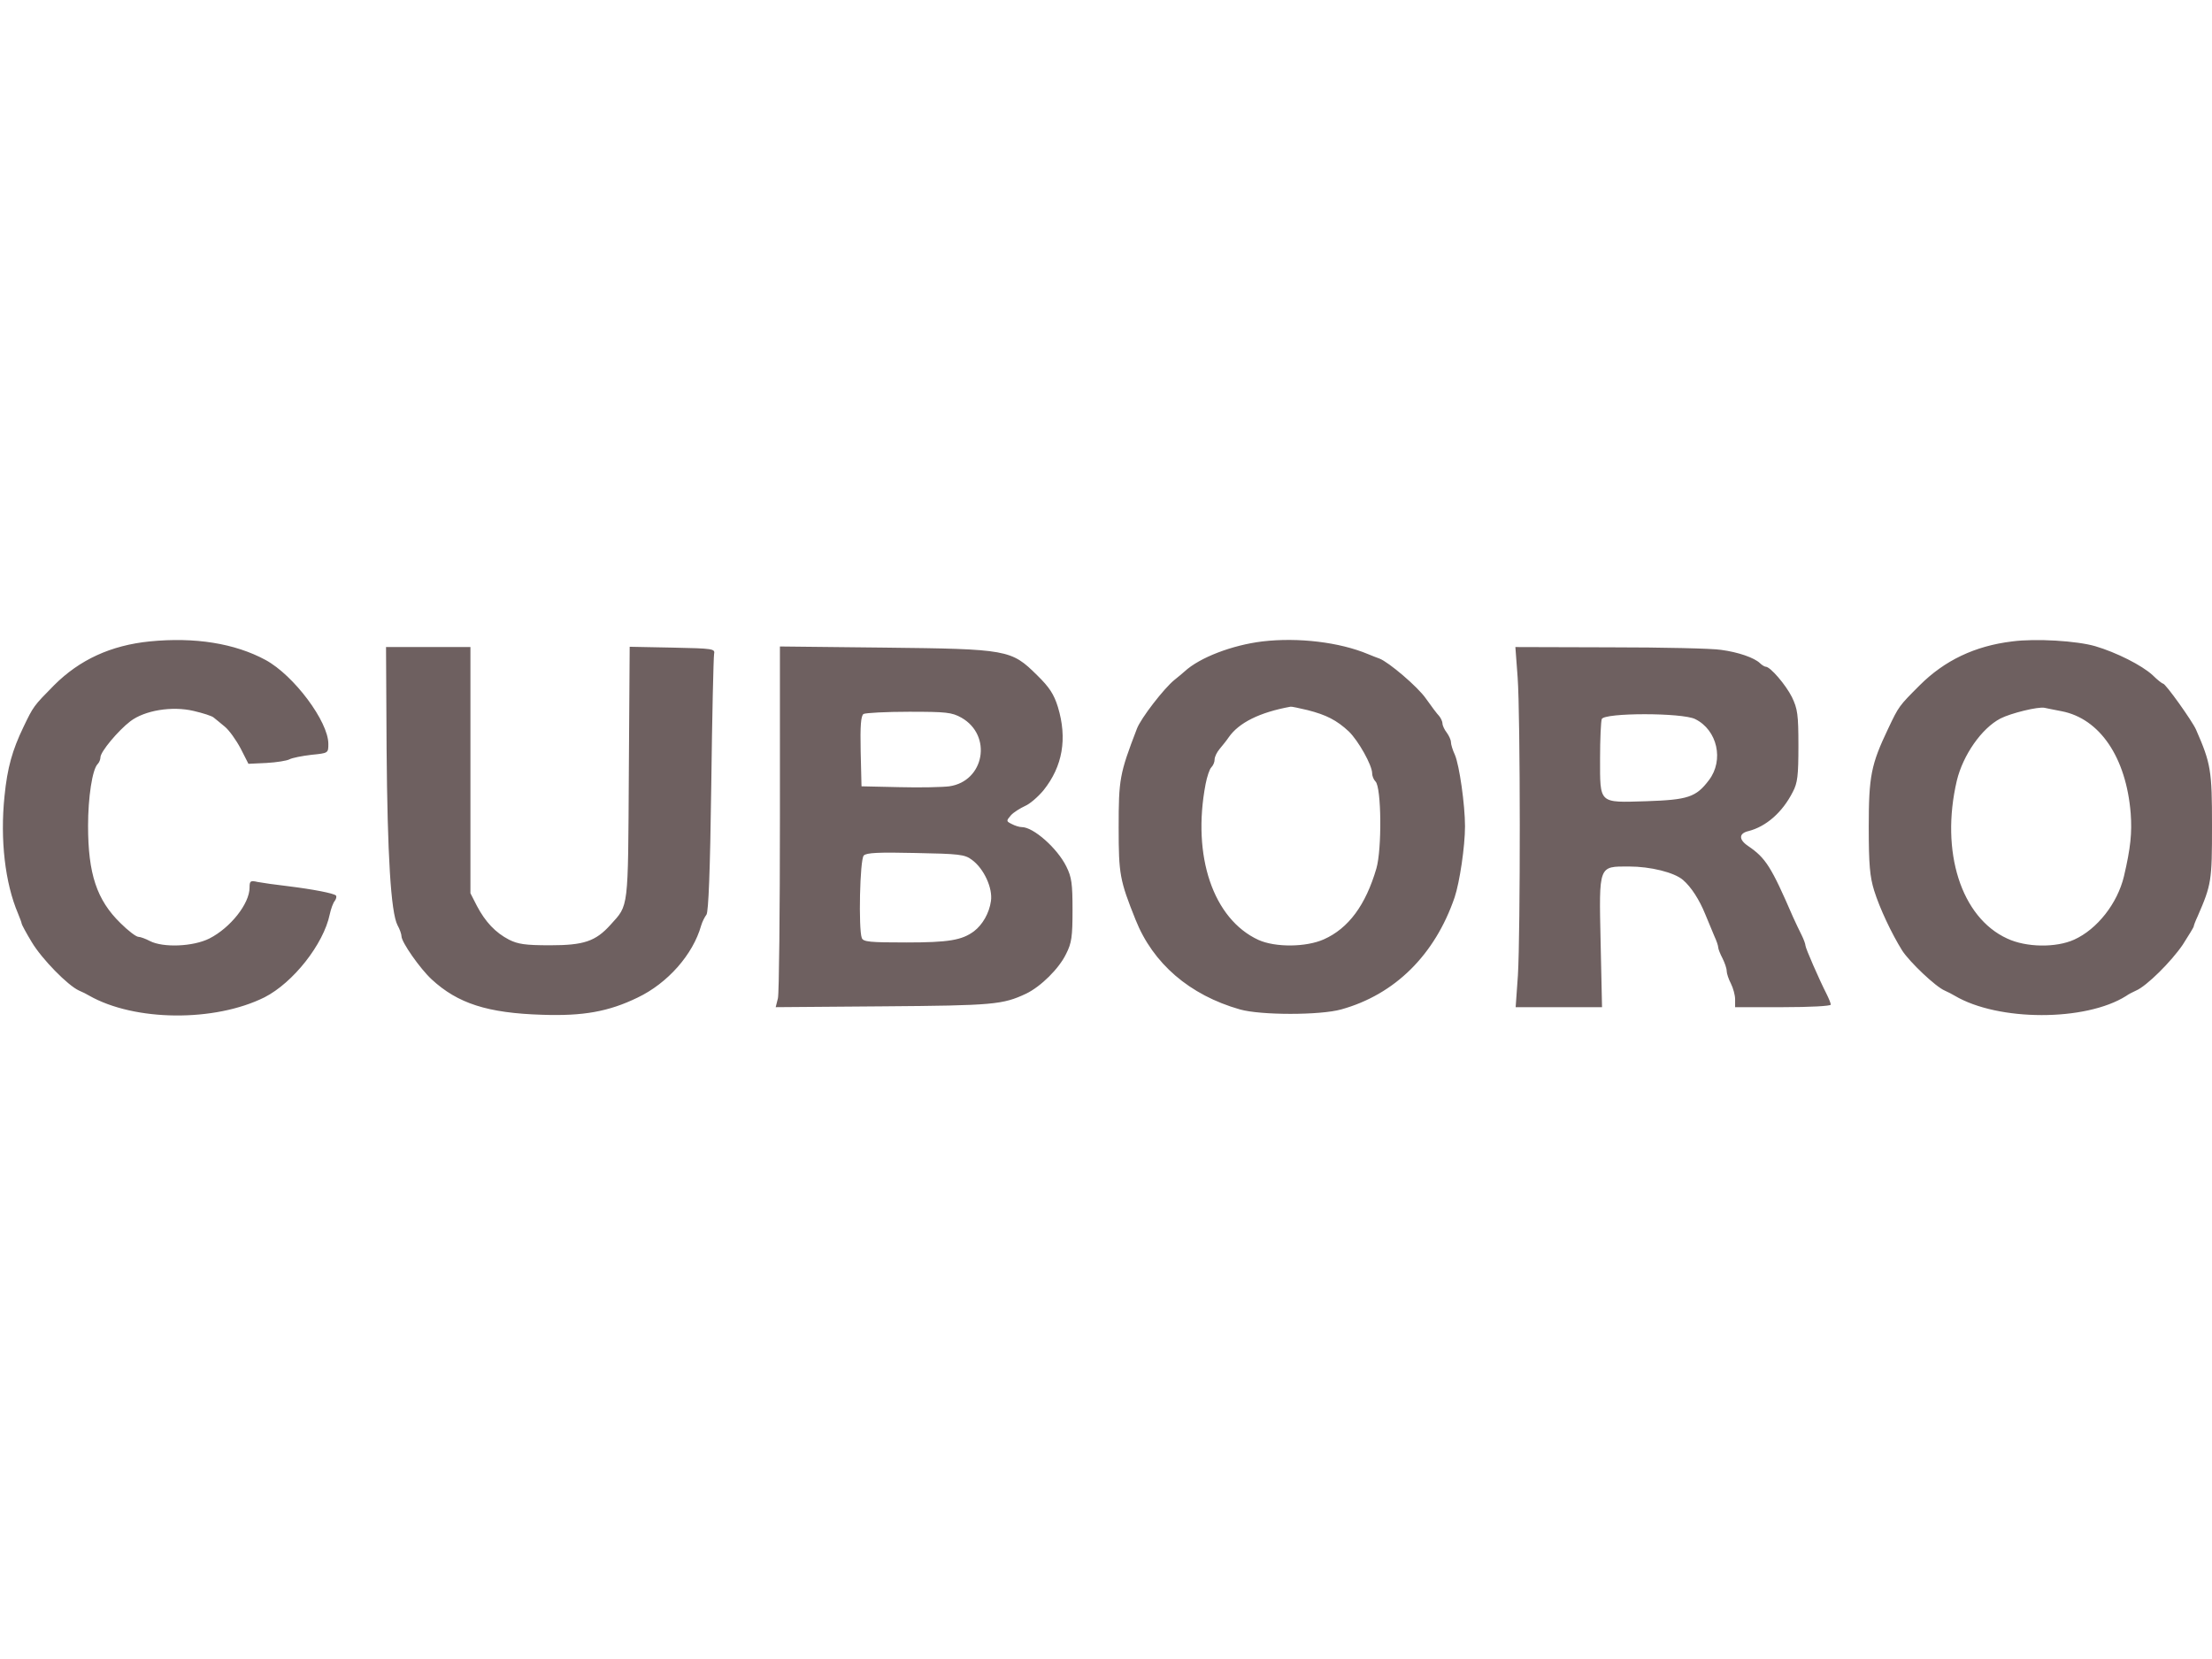 <svg height="1875" viewBox="61.3 273.4 786.2 136.9" width="2500" xmlns="http://www.w3.org/2000/svg"><path d="m114.5 275c-13.8 1.4-24.9 6.5-34 15.6-7.3 7.4-7.3 7.4-10.9 14.9-3.9 8.1-5.7 14.4-6.7 24.5-1.6 15.5.2 30.9 4.8 41.7.7 1.7 1.3 3.3 1.3 3.6s1.6 3.3 3.6 6.6c3.6 6 12.8 15.4 16.8 17.2 1.2.5 2.8 1.3 3.6 1.8 16.2 9.2 44.6 9.4 62.3.6 10.2-5.2 21-18.9 23.2-29.5.4-1.9 1.2-4.1 1.8-4.8.5-.7.7-1.5.4-1.9-.9-.8-8.1-2.2-17-3.3-4.4-.5-9.2-1.2-10.8-1.5-2.6-.6-2.9-.4-2.9 2 0 5.7-6.8 14.3-14.3 18.1-5.8 2.9-16.4 3.3-21.1.9-1.5-.8-3.4-1.5-4.1-1.5-.8 0-3.7-2.2-6.4-4.9-8.4-8.2-11.5-17.5-11.5-34.6 0-10 1.5-20 3.4-21.9.6-.6 1-1.7 1-2.4 0-2 6.3-9.5 10.6-12.8 5.1-3.9 14.8-5.5 22.5-3.7 3.4.8 6.6 1.8 7.2 2.4.7.5 2.4 2 3.9 3.2s4 4.7 5.6 7.7l2.8 5.5 6.4-.3c3.6-.2 7.3-.8 8.2-1.3s4.4-1.2 7.8-1.6c6-.6 6-.6 6-3.9 0-7.9-12.2-24.3-22.3-29.8-10.9-5.9-25.1-8.2-41.2-6.6zm395.5 0c-10.7 1.3-22.3 5.7-27.7 10.7-.7.6-2.3 2-3.6 3-3.7 3-11.9 13.6-13.3 17.3-6.2 16.1-6.5 18-6.5 35.2 0 16.6.4 18.7 6 32.7 6.2 15.6 19.2 26.8 37.1 31.9 7.4 2.1 28.5 2.1 36 0 19.1-5.3 33.3-19.4 40.3-39.8 1.8-5.4 3.7-18.1 3.7-25.3 0-7.6-2-21.7-3.6-25.4-.8-1.7-1.4-3.7-1.4-4.5s-.7-2.3-1.5-3.4c-.8-1-1.5-2.5-1.5-3.2s-.6-2-1.2-2.7c-.7-.7-2.8-3.5-4.7-6.2-2.9-4.2-13.3-13-16.5-14.2-.6-.2-2.4-.9-4.1-1.6-10-4.2-24.7-6-37.5-4.5zm16 24.4c6.7 1.7 10.4 3.6 14.7 7.6 3.4 3.3 8.3 12 8.3 14.9 0 .9.5 2.2 1.2 2.9 2.1 2.1 2.3 24 .3 30.9-3.8 13-9.9 21.3-18.7 25.2-6.3 2.8-17.2 2.9-23.2.2-16.1-7.4-23.7-29.8-18.8-55.4.5-2.6 1.4-5.3 2-5.9.7-.7 1.2-1.9 1.2-2.8 0-1 .8-2.6 1.8-3.8.9-1.1 2.4-2.9 3.2-4.1 3.6-5.2 11-8.9 22-10.9.3-.1 3 .5 6 1.2zm250.5-24.4c-13.3 1.6-24.1 6.8-32.9 15.6-7.4 7.4-7.4 7.4-11.2 15.4-6.1 12.8-6.9 16.9-6.9 35 0 13.4.4 17.6 1.9 22.5 2 6.4 6.2 15.3 10 21.4 2.6 4 11.8 12.8 15.1 14.2 1.1.5 2.7 1.3 3.5 1.8 15.5 9.2 46.6 9.2 61 .1.8-.6 2.4-1.4 3.5-1.9 3.8-1.6 12.6-10.4 16.6-16.3 2.1-3.3 3.9-6.2 3.9-6.5s.6-1.9 1.4-3.6c4.9-11.3 5.1-12.5 5.1-32.2s-.4-22.1-5.7-34.2c-1.4-3.1-10.8-16.3-11.7-16.3-.3 0-2-1.3-3.7-3-3.8-3.5-12.9-8.1-20.4-10.3-6.5-1.9-21.1-2.8-29.5-1.7zm17.5 24.8c13.6 2.6 23 16.4 24.6 36.3.5 6.9 0 12.2-2.4 22.4-2.3 9.6-9.5 18.8-17.7 22.5-6.4 2.9-17 2.8-23.8-.4-16.4-7.5-23.8-30.9-17.9-56.1 2.2-9.1 8.8-18.6 15.5-22.1 3.7-1.9 13.5-4.3 15.7-3.8.8.2 3.5.7 6 1.2zm-595.3 13.4c.3 37.6 1.5 58.1 3.9 62.7.8 1.4 1.4 3.2 1.4 3.9 0 2.1 6.6 11.5 10.7 15.3 9.3 8.6 19.9 12 39.3 12.6 14.5.5 23.6-1.1 33.9-6.1 10.7-5.1 19.7-15.3 22.6-25.6.4-1.4 1.3-3.1 1.9-3.9.7-1 1.3-15.3 1.7-46 .3-24.5.8-45.5 1-46.6.4-1.9-.2-2-14.8-2.3l-15.2-.3-.3 44.8c-.3 49.1 0 46.8-6.5 54-5.3 5.9-9.5 7.3-21.5 7.3-8.8 0-11.4-.4-14.6-2-4.8-2.5-8.4-6.3-11.4-12l-2.3-4.5v-87.5h-30zm139.8 24.5c0 33.4-.3 62.3-.7 64.1l-.8 3.2 38.3-.3c39.1-.3 42.4-.6 50.7-4.5 5.2-2.5 11.7-8.9 14.2-14.1 2-3.9 2.3-6.2 2.3-15.6s-.3-11.7-2.2-15.5c-3.2-6.5-11.7-14-15.8-14-.9 0-2.5-.5-3.6-1.1-2-1-2-1.1-.3-3.1 1-1.1 3.3-2.5 5-3.3 1.7-.7 4.6-3.2 6.6-5.6 6.8-8.5 8.5-18.4 5.1-29.6-1.4-4.5-3-7-7.4-11.3-9.2-9.1-10.4-9.3-54.4-9.8l-37-.4zm64.5-35.6c11.1 6.3 8.2 22.6-4.3 24.4-2.3.3-10.3.5-17.7.3l-13.5-.3-.3-12.4c-.2-9.3.1-12.6 1-13.3.7-.4 8-.8 16.2-.8 13.2 0 15.2.2 18.6 2.1zm3.7 50.5c4.3 3.1 7.5 10.1 6.8 14.7-.6 4.3-3 8.4-6 10.7-4.3 3.2-9 4-24.1 4-12.9 0-15.3-.2-15.8-1.6-1.2-3.1-.7-27.9.7-29.3.9-1 5.3-1.2 18.4-.9 15.4.3 17.5.5 20 2.4zm194-64.9c1 13.6 1 91 .1 106l-.8 11.3h30.7l-.5-23c-.6-27.7-.8-27 10.1-27 7.6 0 16.1 2.1 19.2 4.8 2.9 2.5 5.8 7 7.9 12.2 1 2.5 2.5 5.9 3.2 7.7.8 1.7 1.4 3.5 1.4 4.1 0 .5.7 2.3 1.5 3.8.8 1.6 1.5 3.6 1.5 4.5s.7 3 1.5 4.5c.8 1.6 1.5 4.1 1.5 5.6v2.8h17c9.7 0 17-.4 17-.9s-.7-2.2-1.5-3.8c-2.6-5.1-7.5-16.3-7.5-17.2 0-.5-.6-2.2-1.4-3.8-.8-1.5-2.1-4.4-3-6.3-7.8-18-9.7-21-16-25.3-3.4-2.3-3.3-4.5.2-5.3 6.2-1.6 12-6.6 15.7-13.9 1.7-3.2 2-5.8 2-16.4 0-11.1-.3-13.1-2.3-17.3-2.2-4.4-7.7-10.8-9.3-10.8-.4 0-1.4-.6-2.1-1.3-2-1.9-7.7-3.9-13.8-4.7-3-.5-20.7-.9-39.3-.9l-33.8-.1zm63.1 14.9c7.9 3.9 10.3 14.6 4.9 21.7-4.6 6.1-7.5 7-22.3 7.5-17 .5-16.4 1.1-16.4-15.3 0-6.8.3-13 .6-13.9.9-2.3 28.6-2.3 33.2 0z" fill="#6e6060"/></svg>